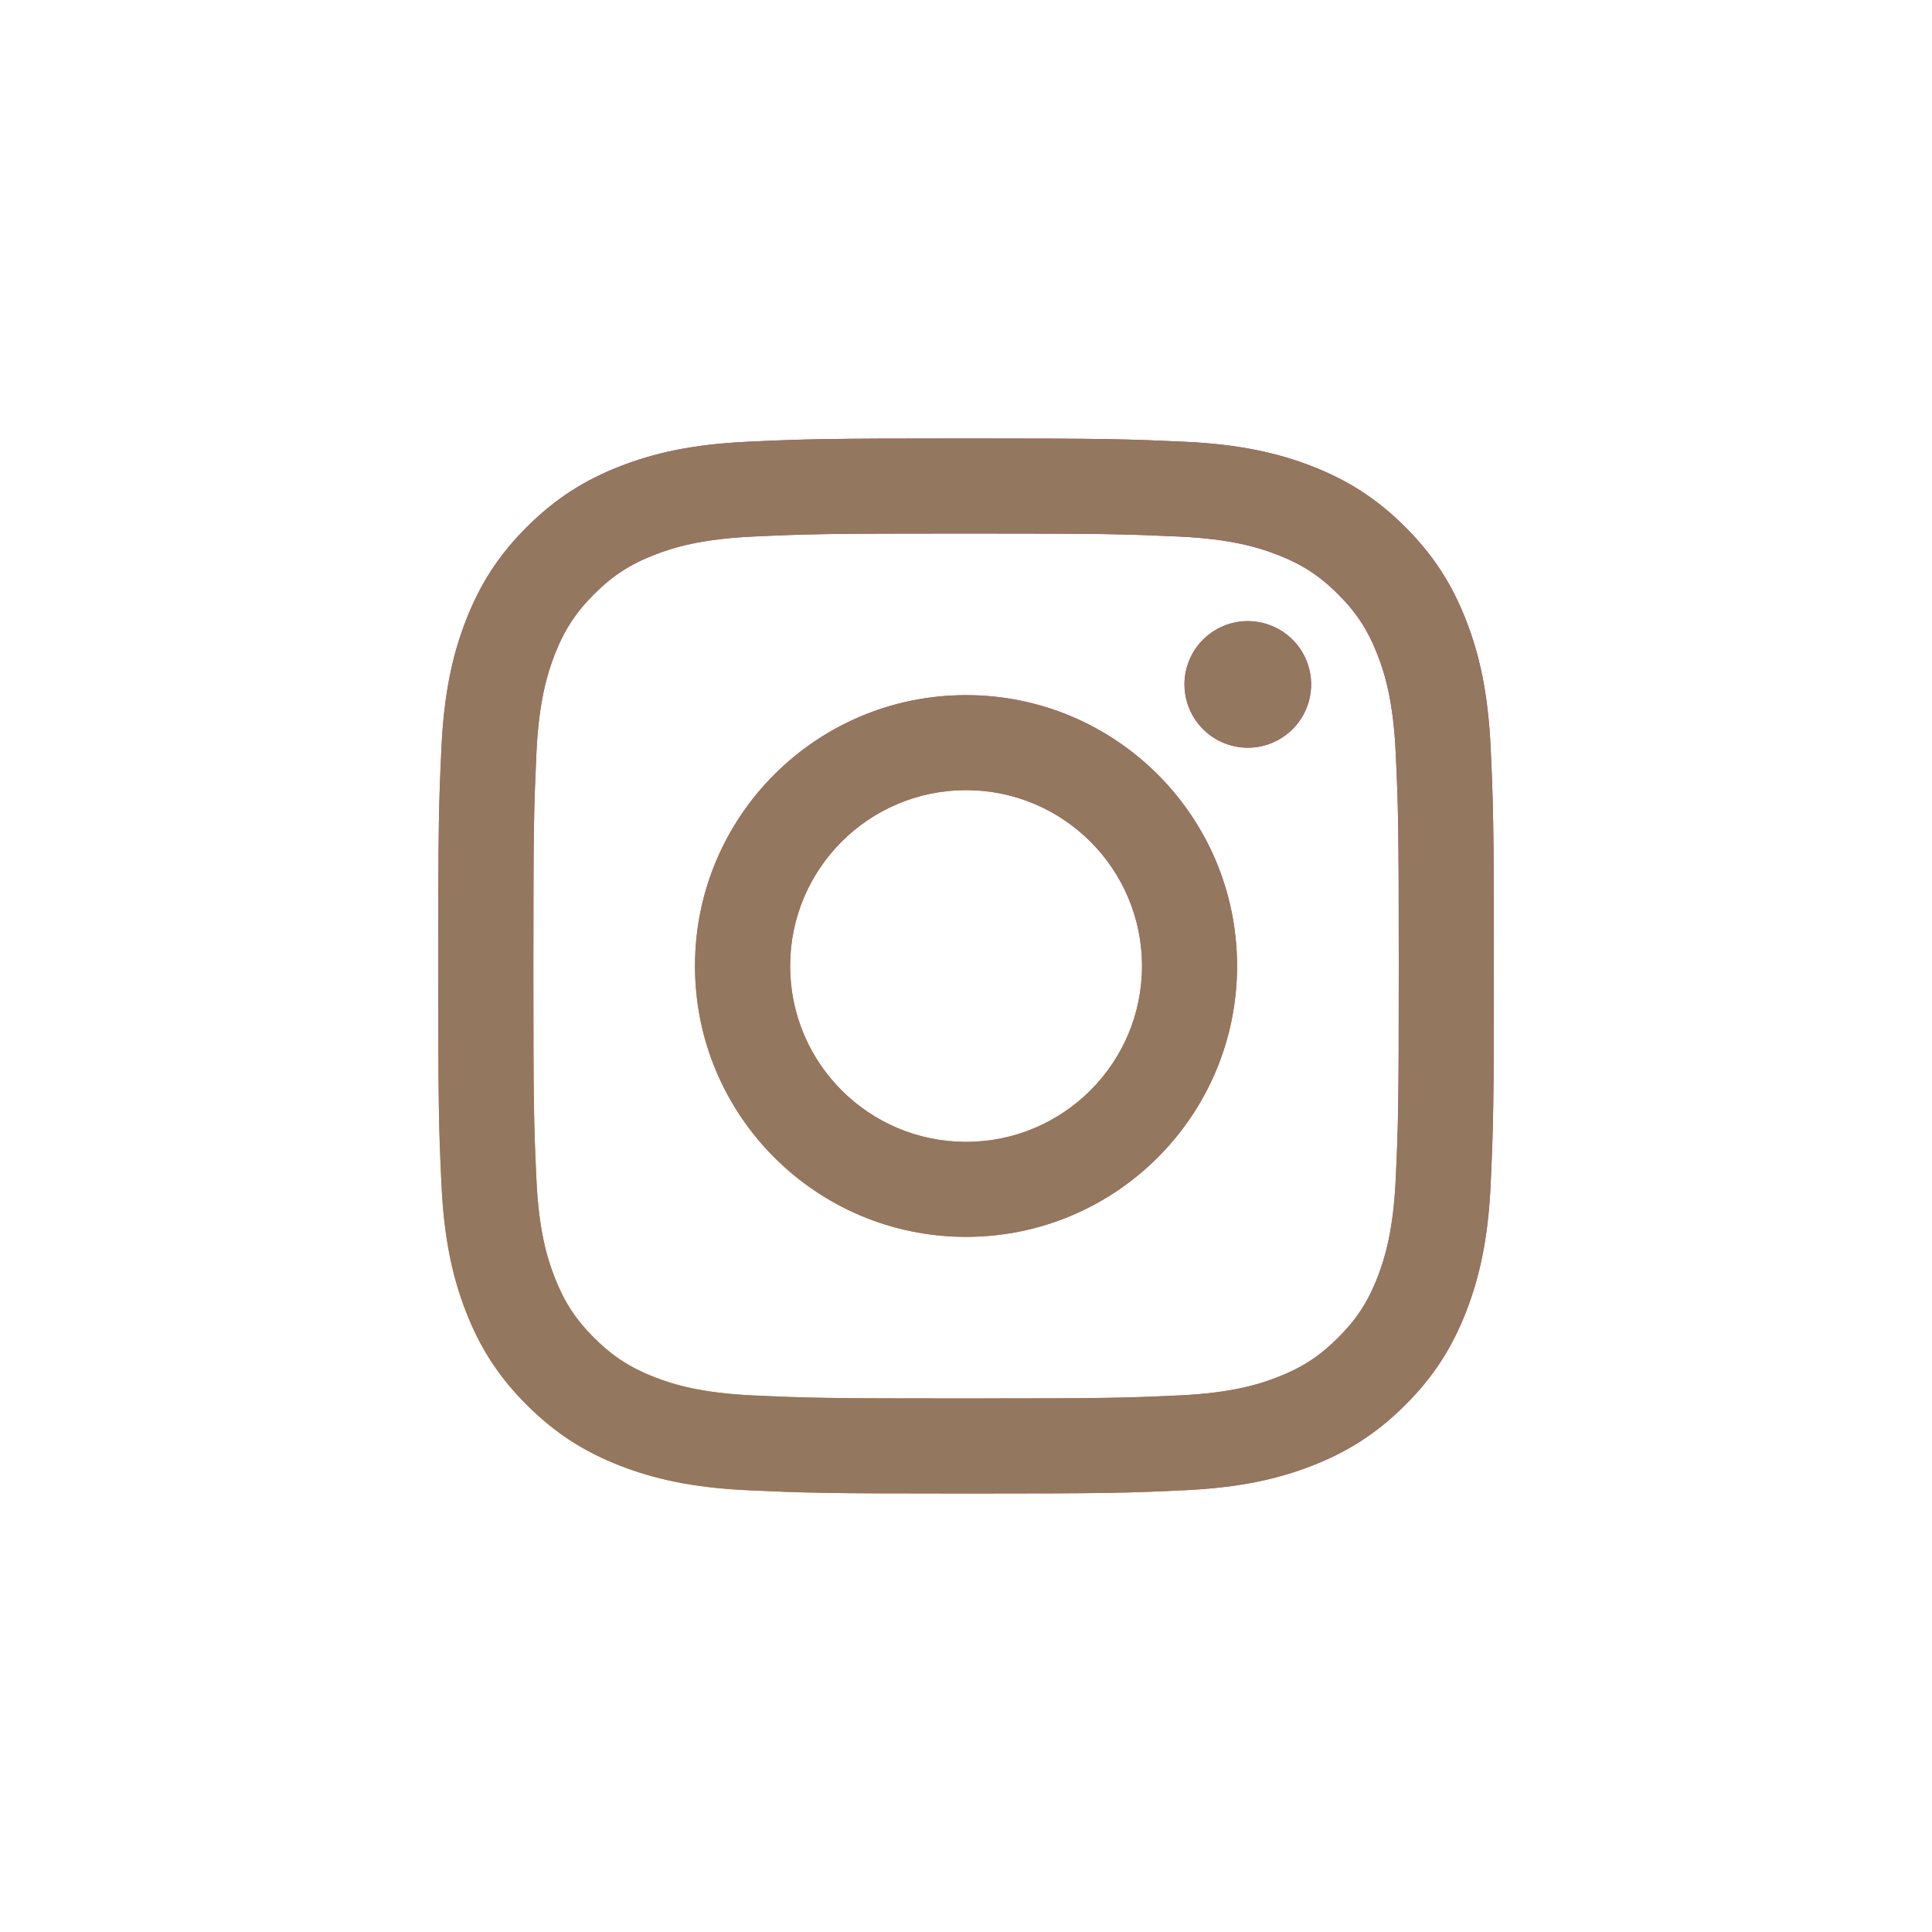 <?xml version="1.0" encoding="UTF-8"?> <svg xmlns="http://www.w3.org/2000/svg" width="40" height="40" viewBox="0 0 40 40" fill="none"> <path d="M16.359 20C16.359 17.989 17.989 16.359 20.001 16.359C22.012 16.359 23.644 17.989 23.644 20C23.644 22.011 22.012 23.641 20.001 23.641C17.989 23.641 16.359 22.011 16.359 20ZM14.389 20C14.389 23.097 16.901 25.608 20.001 25.608C23.1 25.608 25.612 23.097 25.612 20C25.612 16.903 23.1 14.392 20.001 14.392C16.901 14.392 14.389 16.903 14.389 20ZM24.523 14.169C24.523 14.429 24.6 14.682 24.744 14.898C24.888 15.113 25.092 15.281 25.332 15.381C25.572 15.48 25.835 15.506 26.09 15.456C26.344 15.405 26.578 15.28 26.761 15.097C26.945 14.914 27.07 14.68 27.12 14.426C27.171 14.172 27.145 13.909 27.046 13.669C26.947 13.429 26.779 13.225 26.563 13.081C26.348 12.937 26.094 12.86 25.835 12.859H25.834C25.487 12.86 25.153 12.998 24.907 13.243C24.662 13.489 24.523 13.822 24.523 14.169ZM15.586 28.89C14.52 28.841 13.941 28.664 13.556 28.514C13.046 28.316 12.682 28.079 12.299 27.697C11.917 27.315 11.68 26.952 11.482 26.442C11.332 26.057 11.154 25.479 11.106 24.414C11.053 23.262 11.043 22.917 11.043 20C11.043 17.084 11.054 16.739 11.106 15.586C11.155 14.522 11.333 13.944 11.482 13.558C11.681 13.048 11.917 12.684 12.299 12.302C12.682 11.919 13.045 11.683 13.556 11.485C13.941 11.335 14.52 11.158 15.586 11.109C16.738 11.056 17.084 11.046 20.001 11.046C22.918 11.046 23.264 11.057 24.417 11.109C25.483 11.158 26.061 11.336 26.446 11.485C26.957 11.683 27.321 11.92 27.703 12.302C28.086 12.684 28.322 13.048 28.521 13.558C28.671 13.943 28.848 14.522 28.897 15.586C28.95 16.739 28.96 17.084 28.96 20C28.96 22.917 28.95 23.262 28.897 24.414C28.848 25.479 28.67 26.057 28.521 26.442C28.322 26.952 28.086 27.316 27.703 27.697C27.321 28.079 26.957 28.316 26.446 28.514C26.062 28.664 25.483 28.841 24.417 28.89C23.265 28.943 22.919 28.953 20.001 28.953C17.082 28.953 16.737 28.943 15.586 28.89ZM15.495 9.145C14.332 9.197 13.537 9.382 12.843 9.652C12.124 9.931 11.515 10.305 10.907 10.912C10.299 11.518 9.925 12.128 9.646 12.846C9.376 13.54 9.192 14.335 9.139 15.497C9.085 16.662 9.073 17.034 9.073 20C9.073 22.966 9.085 23.338 9.139 24.503C9.192 25.666 9.376 26.459 9.646 27.154C9.925 27.872 10.299 28.482 10.907 29.088C11.515 29.695 12.124 30.069 12.843 30.348C13.538 30.618 14.332 30.802 15.495 30.855C16.661 30.908 17.033 30.922 20.001 30.922C22.968 30.922 23.341 30.909 24.506 30.855C25.67 30.802 26.464 30.618 27.159 30.348C27.877 30.069 28.486 29.695 29.095 29.088C29.703 28.482 30.075 27.872 30.355 27.154C30.625 26.459 30.811 25.665 30.863 24.503C30.916 23.337 30.928 22.966 30.928 20C30.928 17.034 30.916 16.662 30.863 15.497C30.81 14.334 30.625 13.54 30.355 12.846C30.075 12.128 29.702 11.519 29.095 10.912C28.487 10.304 27.877 9.931 27.16 9.652C26.464 9.382 25.669 9.197 24.507 9.145C23.342 9.092 22.969 9.078 20.002 9.078C17.034 9.078 16.661 9.091 15.495 9.145Z" fill="url(#paint0_radial_51_32)"></path> <path d="M16.359 20C16.359 17.989 17.989 16.359 20.001 16.359C22.012 16.359 23.644 17.989 23.644 20C23.644 22.011 22.012 23.641 20.001 23.641C17.989 23.641 16.359 22.011 16.359 20ZM14.389 20C14.389 23.097 16.901 25.608 20.001 25.608C23.1 25.608 25.612 23.097 25.612 20C25.612 16.903 23.1 14.392 20.001 14.392C16.901 14.392 14.389 16.903 14.389 20ZM24.523 14.169C24.523 14.429 24.6 14.682 24.744 14.898C24.888 15.113 25.092 15.281 25.332 15.381C25.572 15.48 25.835 15.506 26.09 15.456C26.344 15.405 26.578 15.28 26.761 15.097C26.945 14.914 27.07 14.68 27.12 14.426C27.171 14.172 27.145 13.909 27.046 13.669C26.947 13.429 26.779 13.225 26.563 13.081C26.348 12.937 26.094 12.86 25.835 12.859H25.834C25.487 12.86 25.153 12.998 24.907 13.243C24.662 13.489 24.523 13.822 24.523 14.169ZM15.586 28.89C14.52 28.841 13.941 28.664 13.556 28.514C13.046 28.316 12.682 28.079 12.299 27.697C11.917 27.315 11.68 26.952 11.482 26.442C11.332 26.057 11.154 25.479 11.106 24.414C11.053 23.262 11.043 22.917 11.043 20C11.043 17.084 11.054 16.739 11.106 15.586C11.155 14.522 11.333 13.944 11.482 13.558C11.681 13.048 11.917 12.684 12.299 12.302C12.682 11.919 13.045 11.683 13.556 11.485C13.941 11.335 14.52 11.158 15.586 11.109C16.738 11.056 17.084 11.046 20.001 11.046C22.918 11.046 23.264 11.057 24.417 11.109C25.483 11.158 26.061 11.336 26.446 11.485C26.957 11.683 27.321 11.92 27.703 12.302C28.086 12.684 28.322 13.048 28.521 13.558C28.671 13.943 28.848 14.522 28.897 15.586C28.95 16.739 28.96 17.084 28.96 20C28.96 22.917 28.95 23.262 28.897 24.414C28.848 25.479 28.67 26.057 28.521 26.442C28.322 26.952 28.086 27.316 27.703 27.697C27.321 28.079 26.957 28.316 26.446 28.514C26.062 28.664 25.483 28.841 24.417 28.89C23.265 28.943 22.919 28.953 20.001 28.953C17.082 28.953 16.737 28.943 15.586 28.89ZM15.495 9.145C14.332 9.197 13.537 9.382 12.843 9.652C12.124 9.931 11.515 10.305 10.907 10.912C10.299 11.518 9.925 12.128 9.646 12.846C9.376 13.54 9.192 14.335 9.139 15.497C9.085 16.662 9.073 17.034 9.073 20C9.073 22.966 9.085 23.338 9.139 24.503C9.192 25.666 9.376 26.459 9.646 27.154C9.925 27.872 10.299 28.482 10.907 29.088C11.515 29.695 12.124 30.069 12.843 30.348C13.538 30.618 14.332 30.802 15.495 30.855C16.661 30.908 17.033 30.922 20.001 30.922C22.968 30.922 23.341 30.909 24.506 30.855C25.67 30.802 26.464 30.618 27.159 30.348C27.877 30.069 28.486 29.695 29.095 29.088C29.703 28.482 30.075 27.872 30.355 27.154C30.625 26.459 30.811 25.665 30.863 24.503C30.916 23.337 30.928 22.966 30.928 20C30.928 17.034 30.916 16.662 30.863 15.497C30.81 14.334 30.625 13.54 30.355 12.846C30.075 12.128 29.702 11.519 29.095 10.912C28.487 10.304 27.877 9.931 27.16 9.652C26.464 9.382 25.669 9.197 24.507 9.145C23.342 9.092 22.969 9.078 20.002 9.078C17.034 9.078 16.661 9.091 15.495 9.145Z" fill="#93775F"></path> <defs> <radialGradient id="paint0_radial_51_32" cx="0" cy="0" r="1" gradientUnits="userSpaceOnUse" gradientTransform="translate(11.976 31.025) scale(28.532 28.514)"> <stop offset="0.09" stop-color="#FA8F21"></stop> <stop offset="0.78" stop-color="#D82D7E"></stop> </radialGradient> </defs> </svg> 